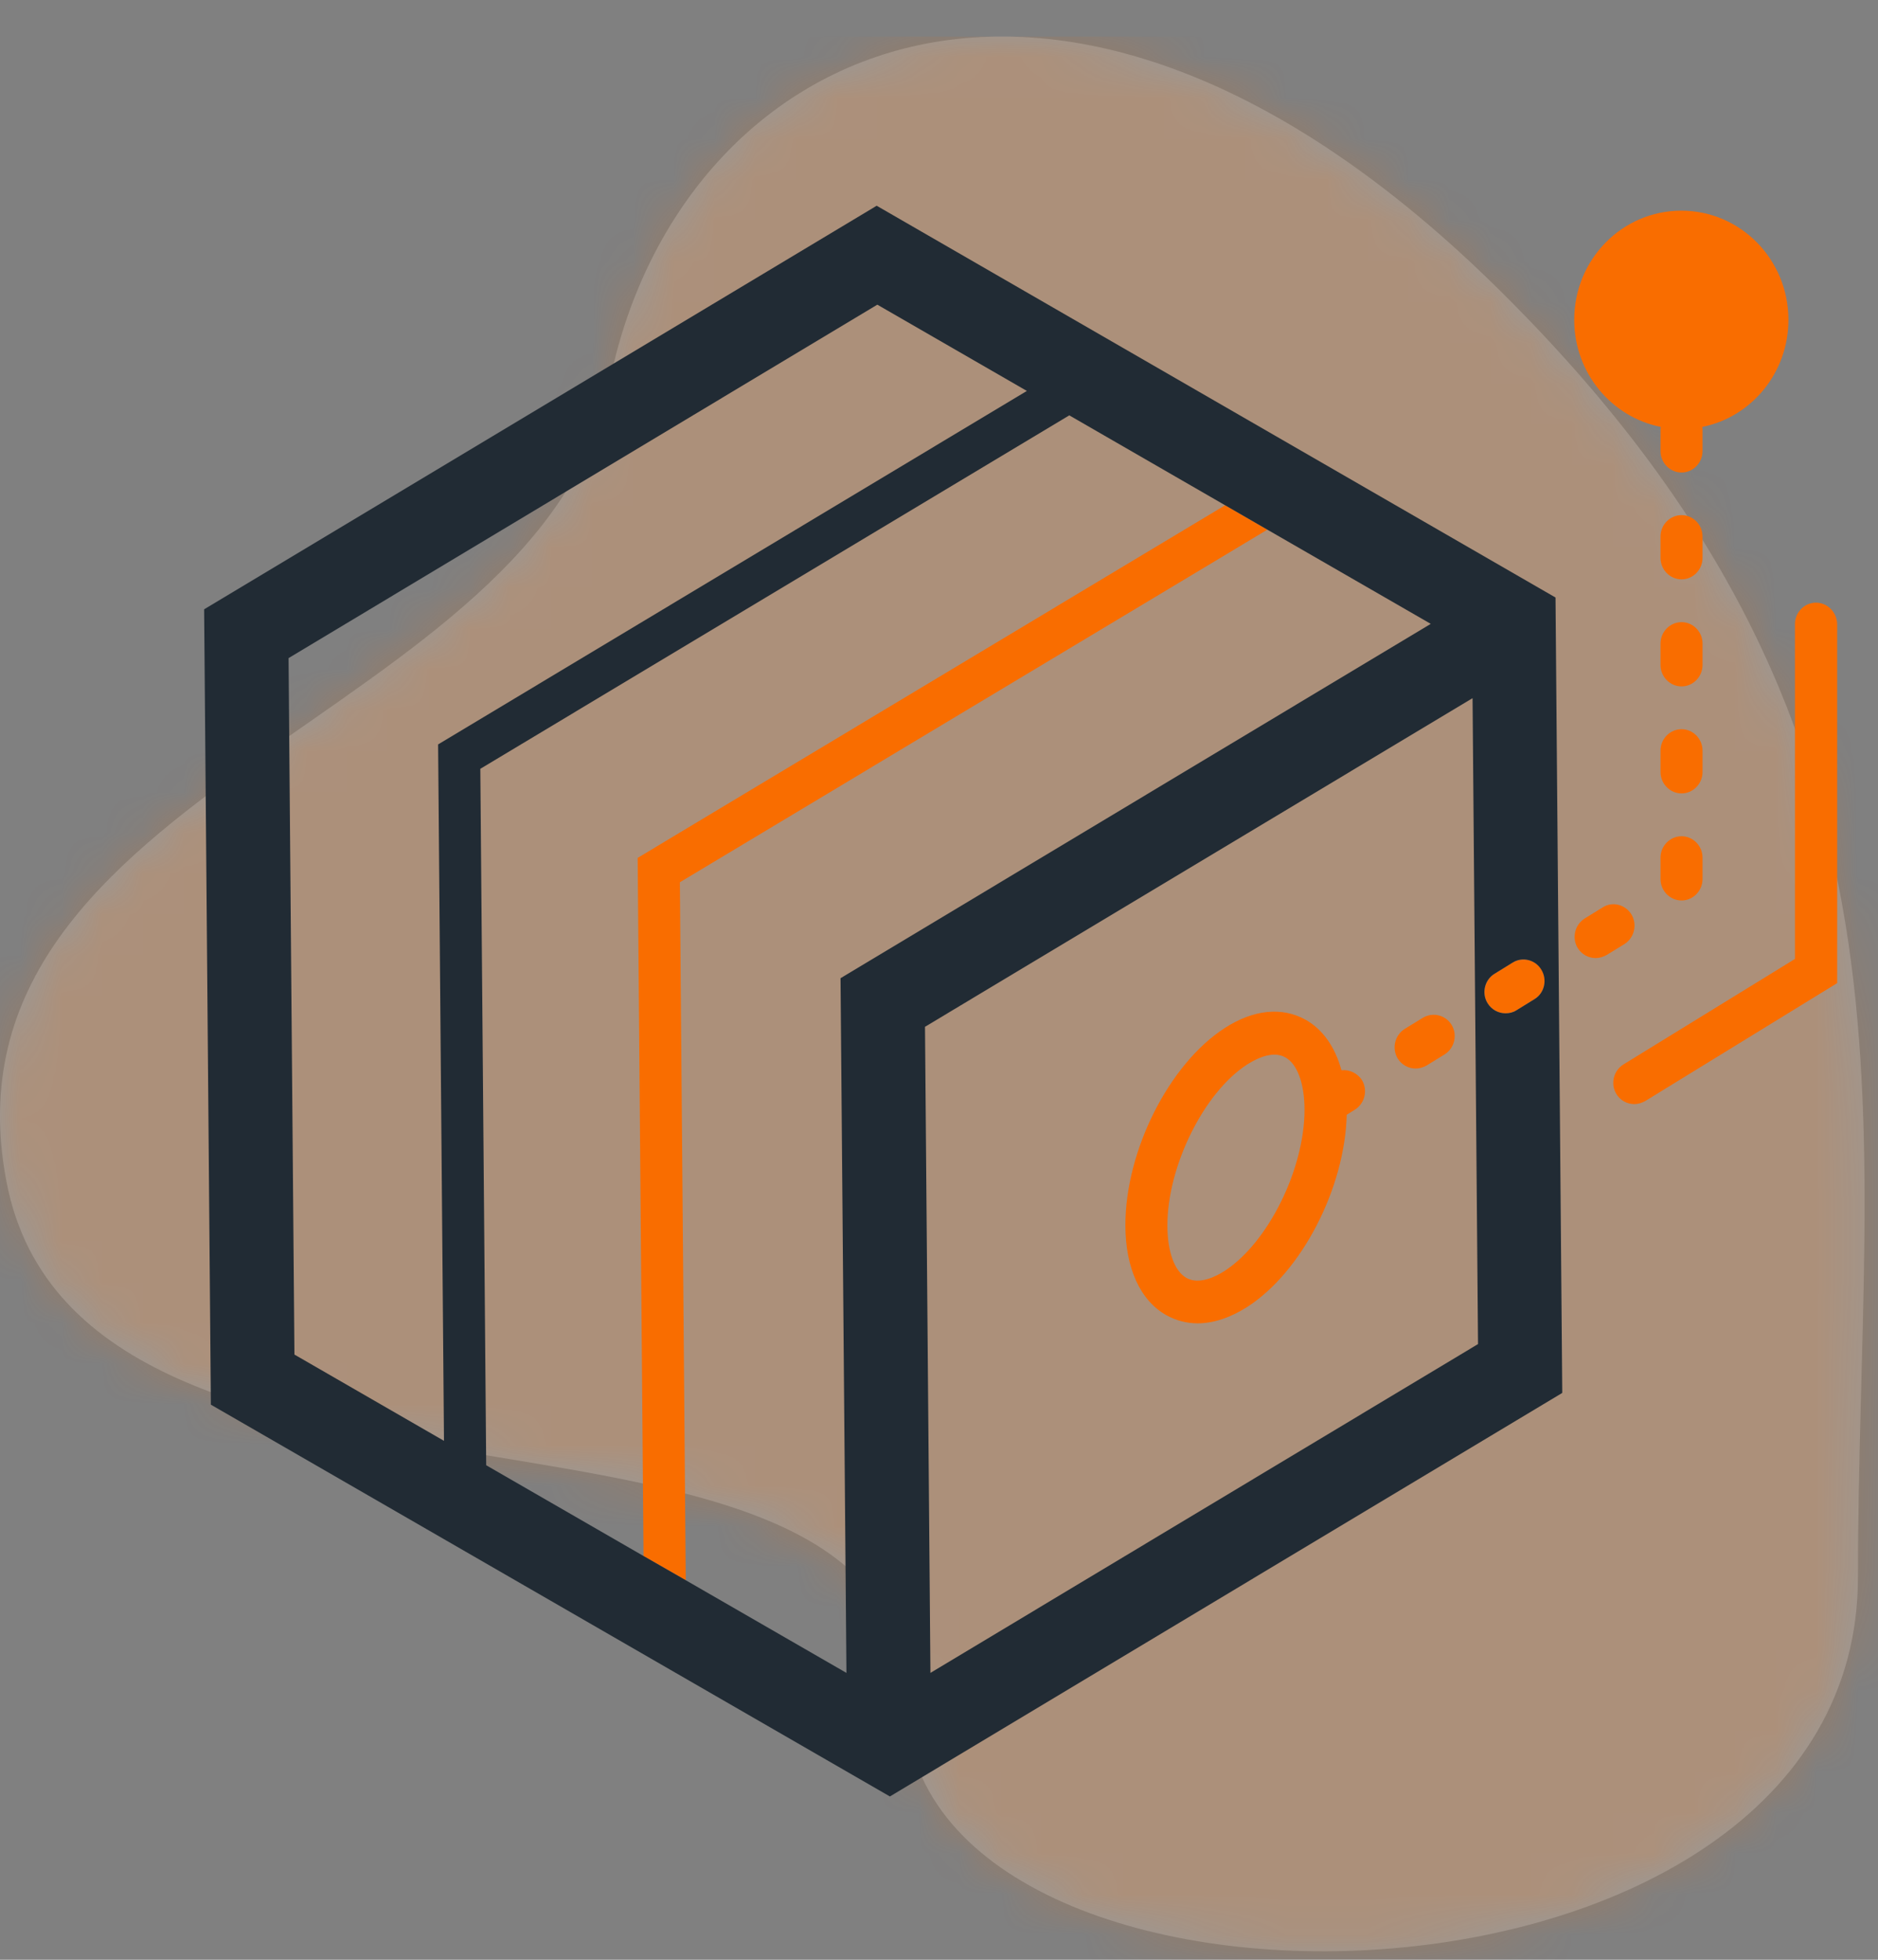 <?xml version="1.0" encoding="UTF-8"?>
<svg width="46px" height="48px" viewBox="0 0 46 48" version="1.1" xmlns="http://www.w3.org/2000/svg" xmlns:xlink="http://www.w3.org/1999/xlink">
    <rect x="0" y="0" width="46" height="48" fill="#808080" stroke="none"/>
    <!-- Generator: Sketch 52.4 (67378) - http://www.bohemiancoding.com/sketch -->
    <title>低成本存储</title>
    <desc>Created with Sketch.</desc>
    <defs>
        <path d="M36.711,6.193 C25.816,-4.569 16.536,0.325 14.921,8.524 C13.306,16.723 -1.694,18.36 0.158,28.045 C2.01,37.729 22.184,31.979 22.184,40.755 C22.184,49.532 45.509,49.229 45.509,37.729 C45.509,26.229 47.605,16.955 36.711,6.193 Z" id="path-1"></path>
    </defs>
    <g id="密态数据库" stroke="none" stroke-width="1" fill="none" fill-rule="evenodd">
        <g id="Group-11-Copy-2">
            <g id="Group-2-Copy">
                <g id="Group-11-Copy">
                    <g id="Icon" transform="translate(0, 0.895)">
                        <g id="bgicon">
                            <mask id="mask-2" fill="white">
                                <use xlink:href="#path-1"></use>
                            </mask>
                            <use fill-opacity="0.2" fill="#FFFFFF" xlink:href="#path-1"></use>
                            <g id="Color/Blue" opacity="0.2" mask="url(#mask-2)" fill="#F96D00">
                                <rect id="Rectangle" x="0" y="0" width="46" height="47.211"></rect>
                            </g>
                        </g>
                    </g>
                </g>
            </g>
            <g id="diguifuwuqi" transform="translate(5, 5)">
                <polygon id="Fill-4" fill="#F96D00" points="26.043 7.973 25.008 7.375 10.619 16.012 10.763 33.111 11.797 33.704 11.653 16.609"></polygon>
                <path d="M32.051,18.576 L31.609,18.849 C31.367,19.001 31.29,19.32 31.434,19.567 C31.532,19.729 31.702,19.819 31.877,19.819 C31.969,19.819 32.057,19.792 32.144,19.745 L32.586,19.472 C32.828,19.32 32.905,19.001 32.761,18.754 C32.612,18.508 32.298,18.429 32.051,18.576 Z" id="Fill-5" fill="#F96D00"></path>
                <g id="Group-10" fill="#212B34">
                    <path d="M16.473,0.039 L0,9.924 L0.165,29.404 L16.797,39 L33.266,29.116 L33.101,9.635 L16.473,0.039 Z M2.212,28.177 L2.068,11.119 L16.489,2.462 L20.152,4.575 L5.731,13.233 L5.875,30.29 L2.212,28.177 Z M15.733,35.974 L11.797,33.704 L10.763,33.111 L6.909,30.888 L6.765,13.83 L21.191,5.173 L25.008,7.375 L26.043,7.973 L30.045,10.28 L15.588,18.959 L15.733,35.974 Z M17.79,35.974 L17.657,20.149 L31.069,12.1 L31.203,27.92 L17.79,35.974 Z M32.586,19.472 L32.144,19.745 C32.062,19.798 31.969,19.819 31.877,19.819 C31.702,19.819 31.532,19.729 31.434,19.567 C31.285,19.32 31.367,18.995 31.609,18.849 L32.051,18.576 C32.293,18.424 32.612,18.508 32.756,18.754 C32.905,19.001 32.828,19.326 32.586,19.472 Z" id="Fill-9"></path>
                </g>
                <path d="M29.85,19.929 L29.407,20.201 C29.165,20.354 29.088,20.673 29.232,20.92 C29.33,21.082 29.5,21.171 29.675,21.171 C29.767,21.171 29.855,21.145 29.942,21.098 L30.385,20.825 C30.626,20.673 30.704,20.354 30.559,20.107 C30.41,19.86 30.096,19.782 29.85,19.929 Z M36.188,15.482 C35.905,15.482 35.673,15.718 35.673,16.007 L35.673,16.531 C35.673,16.819 35.905,17.055 36.188,17.055 C36.471,17.055 36.702,16.819 36.702,16.531 L36.702,16.007 C36.702,15.718 36.471,15.482 36.188,15.482 Z M36.702,13.385 C36.702,13.096 36.471,12.86 36.188,12.86 C35.905,12.86 35.673,13.096 35.673,13.385 L35.673,13.909 C35.673,14.197 35.905,14.433 36.188,14.433 C36.471,14.433 36.702,14.197 36.702,13.909 L36.702,13.385 Z M36.702,10.763 C36.702,10.474 36.471,10.238 36.188,10.238 C35.905,10.238 35.673,10.474 35.673,10.763 L35.673,11.287 C35.673,11.575 35.905,11.812 36.188,11.812 C36.471,11.812 36.702,11.575 36.702,11.287 L36.702,10.763 Z M36.702,8.141 C36.702,7.852 36.471,7.617 36.188,7.617 C35.905,7.617 35.673,7.852 35.673,8.141 L35.673,8.665 C35.673,8.954 35.905,9.19 36.188,9.19 C36.471,9.19 36.702,8.954 36.702,8.665 L36.702,8.141 Z M34.963,17.401 C34.814,17.155 34.5,17.071 34.258,17.223 L33.816,17.496 C33.574,17.648 33.497,17.968 33.641,18.214 C33.739,18.377 33.909,18.466 34.084,18.466 C34.176,18.466 34.264,18.439 34.351,18.392 L34.794,18.12 C35.03,17.968 35.108,17.648 34.963,17.401 Z M27.858,21.213 C27.704,20.647 27.401,20.212 26.979,19.976 C26.403,19.656 25.703,19.724 24.998,20.18 C23.635,21.061 22.565,23.18 22.565,25.01 C22.565,26.053 22.93,26.856 23.568,27.212 C23.805,27.343 24.062,27.412 24.334,27.412 C24.72,27.412 25.137,27.275 25.554,27.008 C26.886,26.148 27.941,24.103 27.987,22.304 L28.188,22.178 C28.429,22.026 28.507,21.706 28.363,21.46 C28.25,21.281 28.049,21.192 27.858,21.213 Z M24.998,26.127 C24.782,26.268 24.37,26.473 24.062,26.3 C23.769,26.137 23.594,25.655 23.594,25.015 C23.594,23.562 24.489,21.754 25.549,21.072 C25.708,20.972 25.965,20.831 26.217,20.831 C26.31,20.831 26.403,20.852 26.485,20.899 C26.778,21.061 26.953,21.544 26.953,22.183 C26.953,23.636 26.058,25.44 24.998,26.127 Z" id="Fill-11" fill="#F96D00"></path>
                <path d="M39.481,9.761 C39.197,9.761 38.966,9.997 38.966,10.286 L38.966,18.487 L34.763,21.072 C34.521,21.224 34.444,21.544 34.588,21.79 C34.685,21.953 34.855,22.042 35.03,22.042 C35.123,22.042 35.21,22.016 35.298,21.968 L40,19.079 L40,10.286 C39.995,9.997 39.763,9.761 39.481,9.761 Z M35.679,5.456 C35.673,5.477 35.673,5.498 35.673,5.524 L35.673,6.049 C35.673,6.337 35.905,6.573 36.188,6.573 C36.471,6.573 36.702,6.337 36.702,6.049 L36.702,5.524 C36.702,5.503 36.702,5.477 36.697,5.456 C37.901,5.215 38.806,4.129 38.806,2.834 C38.806,1.355 37.633,0.16 36.183,0.16 C34.732,0.16 33.559,1.355 33.559,2.834 C33.559,4.129 34.469,5.215 35.679,5.456 Z" id="Fill-12" fill="#F96D00"></path>
            </g>
        </g>
    </g>
</svg>